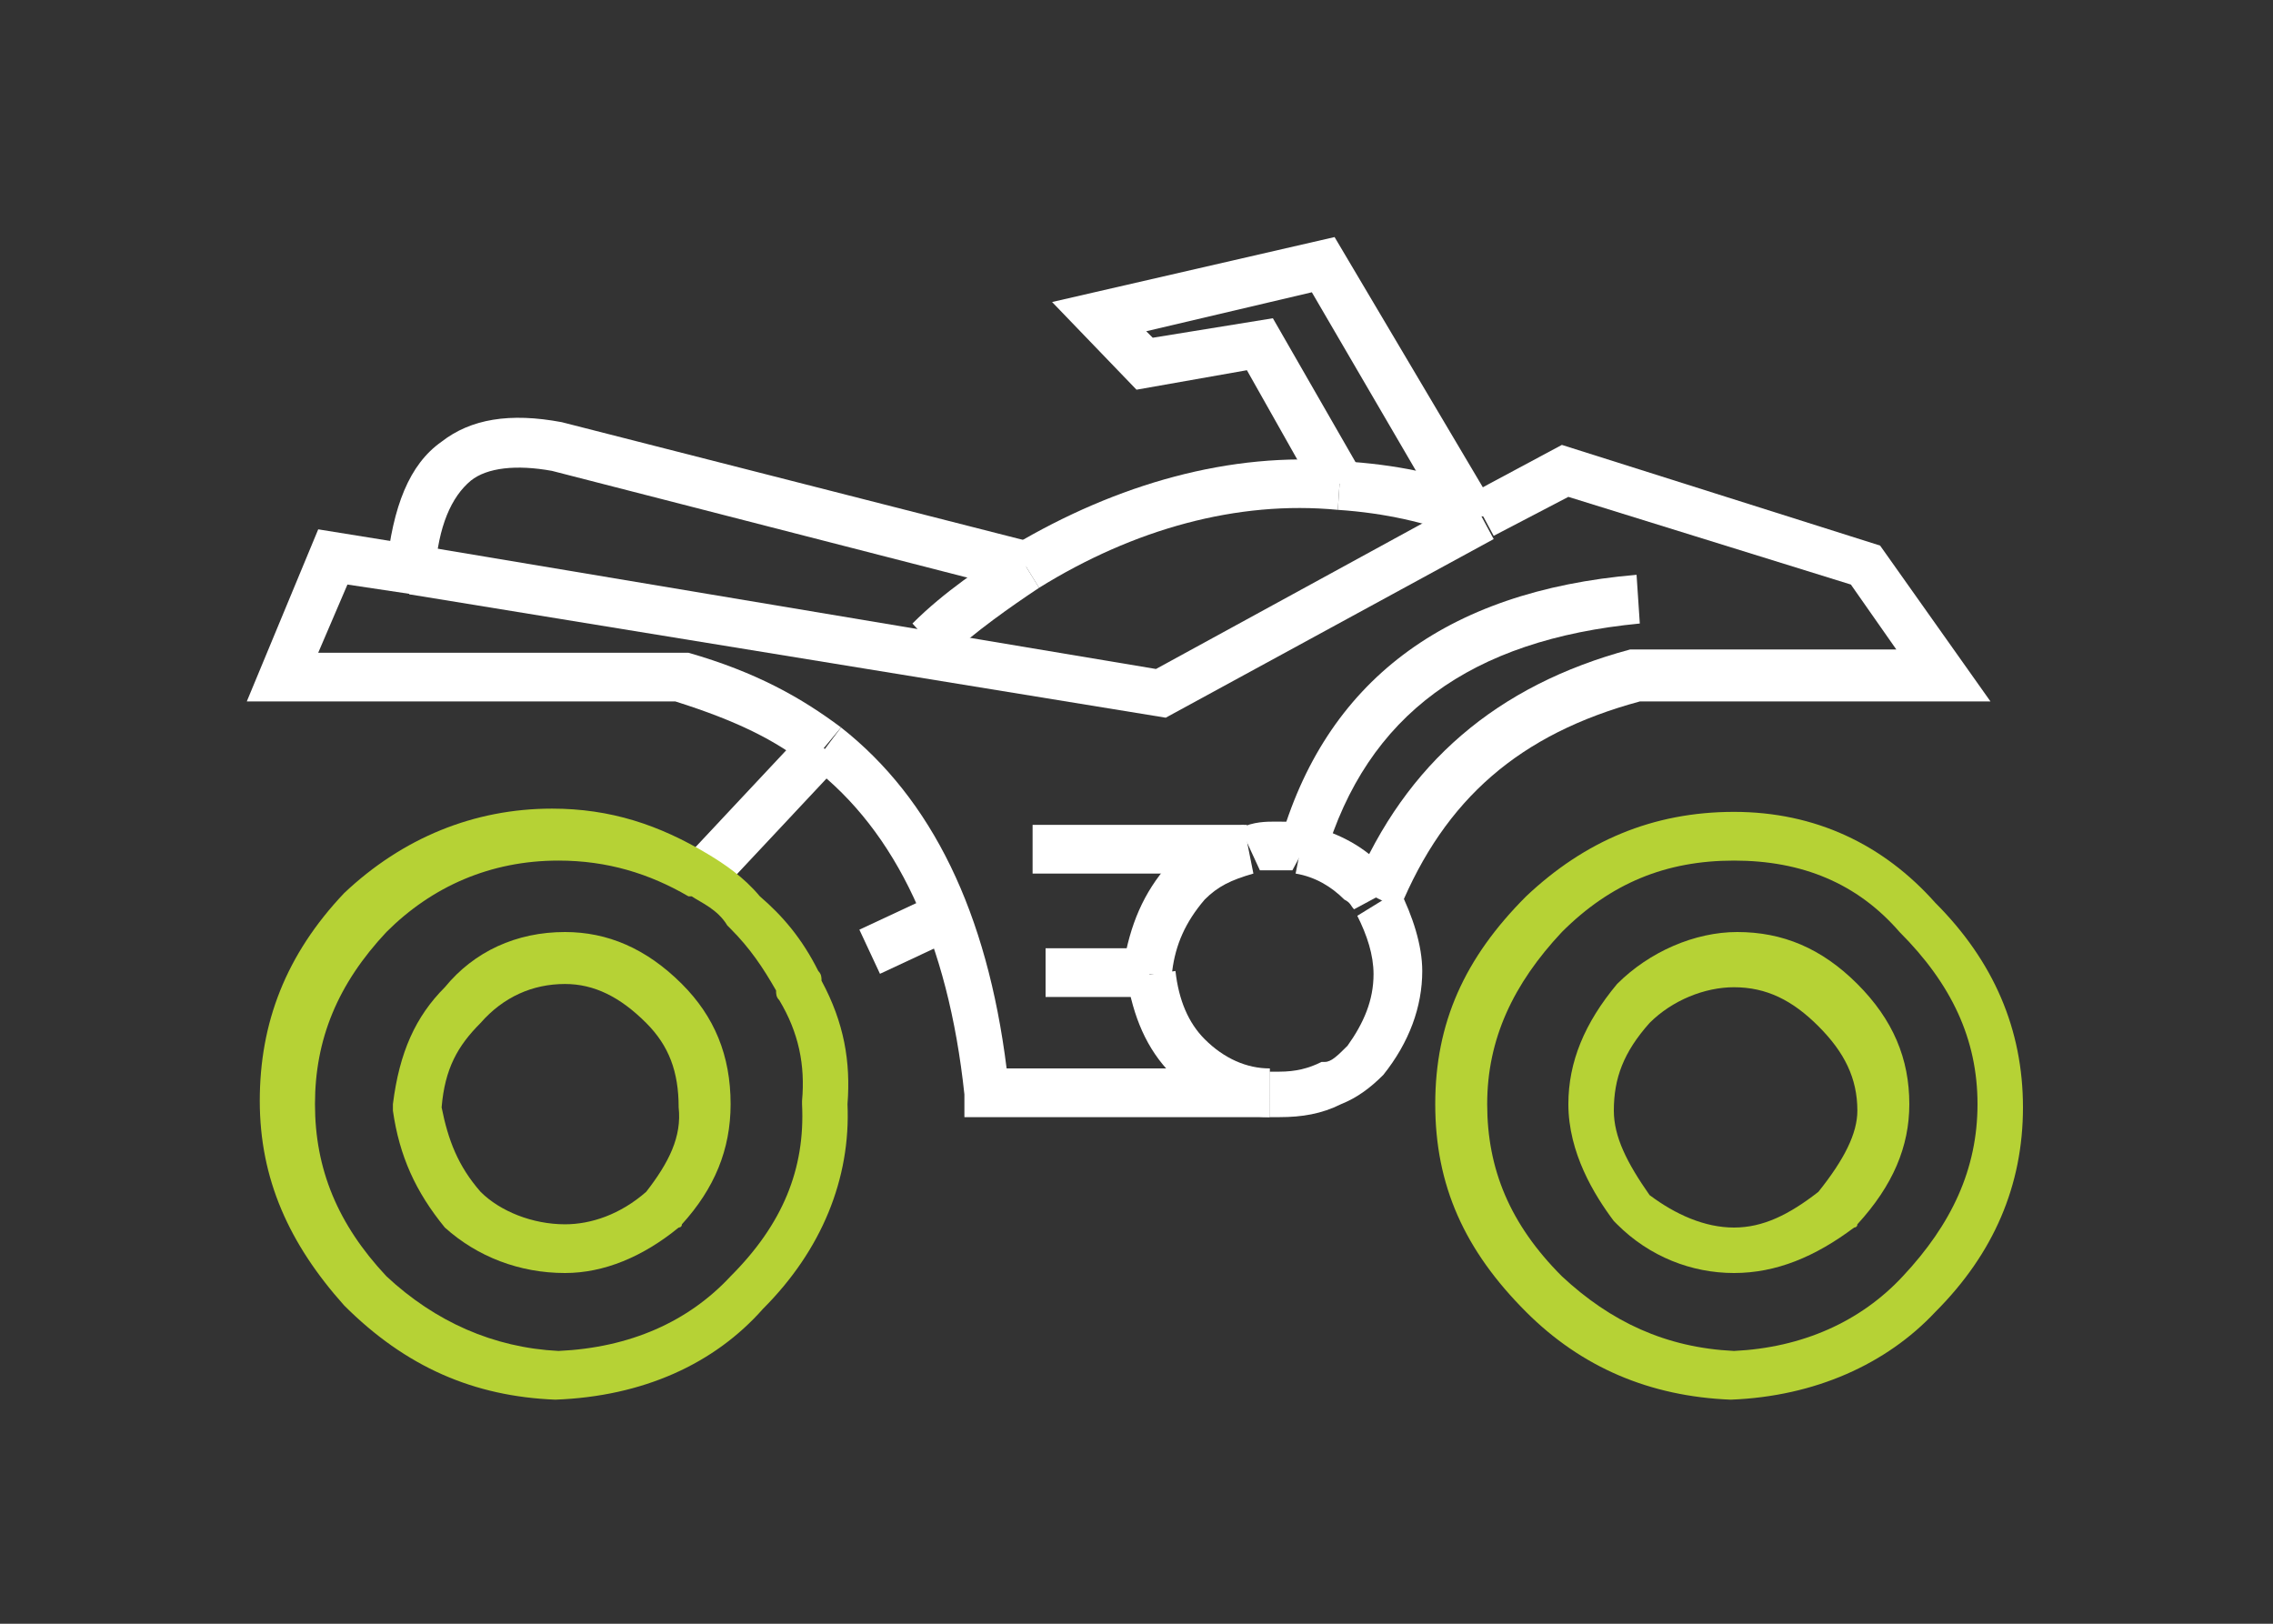 <?xml version="1.0" encoding="UTF-8"?> <svg xmlns="http://www.w3.org/2000/svg" xmlns:xlink="http://www.w3.org/1999/xlink" id="Слой_1" x="0px" y="0px" viewBox="0 0 70 50" style="enable-background:new 0 0 70 50;" xml:space="preserve"><rect x="0" y="0" width="70" height="50" fill="#333333" stroke="none"/> <style type="text/css"> .st0{fill:#FFFFFF;} .st1{fill:#B6D235;} </style> <g> <g> <g> <rect x="20.6" y="24.3" transform="matrix(0.684 -0.73 0.73 0.684 -10.873 24.995)" class="st0" width="5.6" height="1.5"></rect> </g> <g> <path class="st0" d="M41.2,15.7l0.1-1.5c1.7,0.1,3.1,0.4,4.3,0.9L45,16.5C43.9,16.1,42.7,15.8,41.2,15.7z"></path> </g> <g> <polygon class="st0" points="40.4,9 35.3,10.2 35.5,10.4 39.2,9.8 41.9,14.5 40.6,15.3 38.4,11.4 35,12 32.4,9.3 41.1,7.3 45.9,15.4 44.6,16.2 "></polygon> </g> <g> <path class="st0" d="M45.3,16.5L45.3,16.5h0.1H45.3z M45.3,15c1,0,1.1,0.6,1.1,0.9h-1.1V15z"></path> </g> <g> <path class="st0" d="M41.7,27.3c1.6-3.8,4.4-6.2,8.5-7.3h8.2L57,18l-8.7-2.7L46,16.5l-0.7-1.3l2.8-1.5l9.8,3.1l3.4,4.8H50.5 c-3.7,1-6,3-7.4,6.4L41.7,27.3z"></path> </g> <g> <path class="st0" d="M39.1,33h0.3c0.5,0,0.9-0.1,1.3-0.3h0.1c0.2,0,0.4-0.2,0.7-0.5c0.5-0.7,0.8-1.4,0.8-2.2 c0-0.6-0.2-1.2-0.5-1.8l1.3-0.8c0.4,0.8,0.7,1.7,0.7,2.5c0,1.1-0.4,2.2-1.2,3.2c-0.4,0.4-0.8,0.7-1.3,0.9 c-0.6,0.3-1.2,0.4-1.9,0.4h-0.3V33z"></path> </g> <g> <path class="st0" d="M41.4,27.7c-0.4-0.4-0.9-0.7-1.5-0.8l0.3-1.5c0.9,0.2,1.7,0.6,2.3,1.2c0.1,0.1,0.3,0.3,0.5,0.7L41.7,28 C41.6,27.9,41.6,27.8,41.4,27.7z"></path> </g> <g> <path class="st0" d="M34.6,29.7c0.2-1.2,0.6-2.2,1.4-3.1c0.7-0.6,1.4-1,2.3-1.2l0.3,1.5c-0.7,0.2-1.1,0.4-1.5,0.8 c-0.6,0.7-0.9,1.4-1,2.2V30h-1.5V29.7z"></path> </g> <g> <path class="st0" d="M38.2,25.5c0.4-0.2,0.8-0.2,1.1-0.2c0.4,0,0.8,0,1.2,0.2l-0.7,1.3c-0.1,0-0.3,0-0.6,0c-0.2,0-0.3,0-0.4,0 L38.2,25.5z"></path> </g> <g> <path class="st0" d="M36.1,33.1c-0.8-0.8-1.2-1.8-1.4-3l1.5-0.2c0.1,0.9,0.4,1.6,0.9,2.1c0.6,0.6,1.3,0.9,2,0.9v1.5 C38,34.4,36.9,33.9,36.1,33.1z"></path> </g> <g> <path class="st1" d="M49.8,37.7l-0.1-0.1c-0.6-0.8-1.4-2.1-1.4-3.6c0-1.3,0.5-2.5,1.5-3.7c1-1,2.4-1.6,3.7-1.6 c1.4,0,2.6,0.5,3.7,1.6c1.1,1.1,1.6,2.3,1.6,3.7c0,1.3-0.5,2.5-1.6,3.7c0,0.1-0.1,0.1-0.1,0.1c-1.2,0.9-2.4,1.4-3.7,1.4 C52.1,39.2,50.8,38.7,49.8,37.7z M57.2,34.2c0-1-0.4-1.8-1.2-2.6s-1.6-1.2-2.6-1.2c-0.9,0-1.9,0.4-2.6,1.1 c-0.8,0.9-1.1,1.7-1.1,2.7c0,0.8,0.4,1.6,1.1,2.6c0.8,0.6,1.7,1,2.6,1c0.9,0,1.7-0.4,2.6-1.1C56.8,35.7,57.2,34.9,57.2,34.2z M50.2,37.2L50.2,37.2L50.2,37.2z"></path> </g> <g> <path class="st1" d="M47,40.4c-1.9-1.9-2.8-3.9-2.8-6.4s0.9-4.5,2.8-6.4c1.8-1.7,3.9-2.6,6.4-2.6s4.6,1,6.2,2.8 c1.8,1.8,2.7,3.9,2.7,6.3s-0.9,4.5-2.7,6.3c-1.5,1.6-3.7,2.6-6.3,2.7C50.8,43,48.7,42.1,47,40.4z M48.1,28.7 c-1.5,1.6-2.3,3.3-2.3,5.3s0.7,3.7,2.3,5.3c1.5,1.4,3.2,2.2,5.3,2.3c2.1-0.1,3.9-0.9,5.2-2.3c1.5-1.6,2.3-3.3,2.3-5.3 s-0.8-3.7-2.4-5.3l0,0c-1.3-1.5-3-2.2-5.1-2.2C51.3,26.5,49.6,27.2,48.1,28.7z M59.1,28.2L59.1,28.2L59.1,28.2z"></path> </g> <g> <path class="st0" d="M39.4,26c1.4-5,5.1-7.8,11-8.3l0.1,1.5c-5.2,0.5-8.4,2.8-9.7,7.2L39.4,26z"></path> </g> <g> <polygon class="st0" points="12.6,18.3 12.9,16.8 35.6,20.6 45.3,15.3 46,16.6 35.9,22.1 "></polygon> </g> <g> <path class="st0" d="M20.8,21.6H7.6l2.2-5.3l3.1,0.5l-0.2,1.5l-2-0.3l-0.9,2.1H21h0.2c2.1,0.6,3.5,1.4,4.7,2.3l-1,1.2 C23.9,22.8,22.7,22.2,20.8,21.6z"></path> </g> <g> <path class="st0" d="M17,14.5c-1.1-0.2-2-0.1-2.5,0.3c-0.6,0.5-1,1.4-1.1,2.8l-1.5-0.1c0.2-1.9,0.7-3.2,1.7-3.9 c0.9-0.7,2.1-0.9,3.7-0.6l14.5,3.7l-0.4,1.5L17,14.5z"></path> </g> <g> <path class="st1" d="M10.6,40.2C8.9,38.3,8,36.3,8,33.9s0.8-4.5,2.6-6.4c1.8-1.7,4-2.6,6.4-2.6c1.8,0,3.3,0.5,4.8,1.4 c0.5,0.3,1.1,0.7,1.6,1.3c0.7,0.6,1.3,1.3,1.8,2.3c0.1,0.1,0.1,0.2,0.1,0.3c0.7,1.3,0.9,2.5,0.8,3.8c0.1,2.3-0.8,4.5-2.6,6.3 C22,42,19.8,43,17.1,43.1C14.6,43,12.5,42.1,10.6,40.2z M22.5,28.6l-0.1-0.1c-0.3-0.5-0.8-0.7-1.1-0.9c-0.1,0-0.1,0-0.1,0 c-1.2-0.7-2.5-1.1-4-1.1c-2.1,0-3.9,0.8-5.3,2.2C10.4,30.3,9.7,32,9.7,34s0.7,3.7,2.2,5.3c1.5,1.4,3.3,2.2,5.3,2.3 c2.2-0.1,4-0.9,5.3-2.3c1.6-1.6,2.3-3.3,2.2-5.3v-0.1c0.1-1.1-0.1-2.1-0.7-3.1c-0.1-0.1-0.1-0.2-0.1-0.3 C23.5,29.8,23.1,29.2,22.5,28.6z M21.6,27.1L21.6,27.1L21.6,27.1z"></path> </g> <g> <path class="st1" d="M13.7,37.8c-0.9-1.1-1.4-2.2-1.6-3.6c0-0.1,0-0.1,0-0.2c0.2-1.6,0.7-2.7,1.6-3.6c0.9-1.1,2.2-1.7,3.7-1.7 c1.3,0,2.5,0.5,3.6,1.6c1,1,1.5,2.2,1.5,3.7c0,1.4-0.5,2.6-1.5,3.7c0,0.1-0.1,0.1-0.1,0.1c-1.1,0.9-2.3,1.4-3.5,1.4 C16,39.2,14.7,38.7,13.7,37.8z M20.9,34.1c0-1.1-0.3-1.9-1-2.6c-0.8-0.8-1.6-1.2-2.5-1.2c-1,0-1.9,0.4-2.6,1.2 c-0.7,0.7-1.1,1.4-1.2,2.6c0.2,1,0.5,1.8,1.2,2.6c0.6,0.6,1.6,1,2.6,1c0.8,0,1.7-0.3,2.5-1C20.6,35.8,21,35,20.9,34.1z"></path> </g> <g> <path class="st0" d="M29.7,33.7c-0.5-4.7-2.1-8.1-4.7-10.1l0.9-1.2c2.8,2.2,4.5,5.7,5.1,10.5h8.1v1.5h-9.4V33.7z"></path> </g> <g> <rect x="26.7" y="28.1" transform="matrix(0.906 -0.423 0.423 0.906 -9.611 14.463)" class="st0" width="2.1" height="1.5"></rect> </g> <g> <path class="st0" d="M28.1,19.2c1-1,2.1-1.7,3.1-2.4l0.8,1.3c-0.9,0.6-1.9,1.3-2.9,2.2L28.1,19.2z"></path> </g> <g> <path class="st0" d="M31.2,16.8c3.2-1.9,6.7-2.9,10.1-2.6l-0.1,1.5c-3.1-0.3-6.3,0.6-9.2,2.4L31.2,16.8z"></path> </g> <g> <rect x="31.8" y="25.4" class="st0" width="6.6" height="1.5"></rect> </g> <g> <rect x="32.2" y="29.2" class="st0" width="3.2" height="1.5"></rect> </g> </g> </g> </svg> 